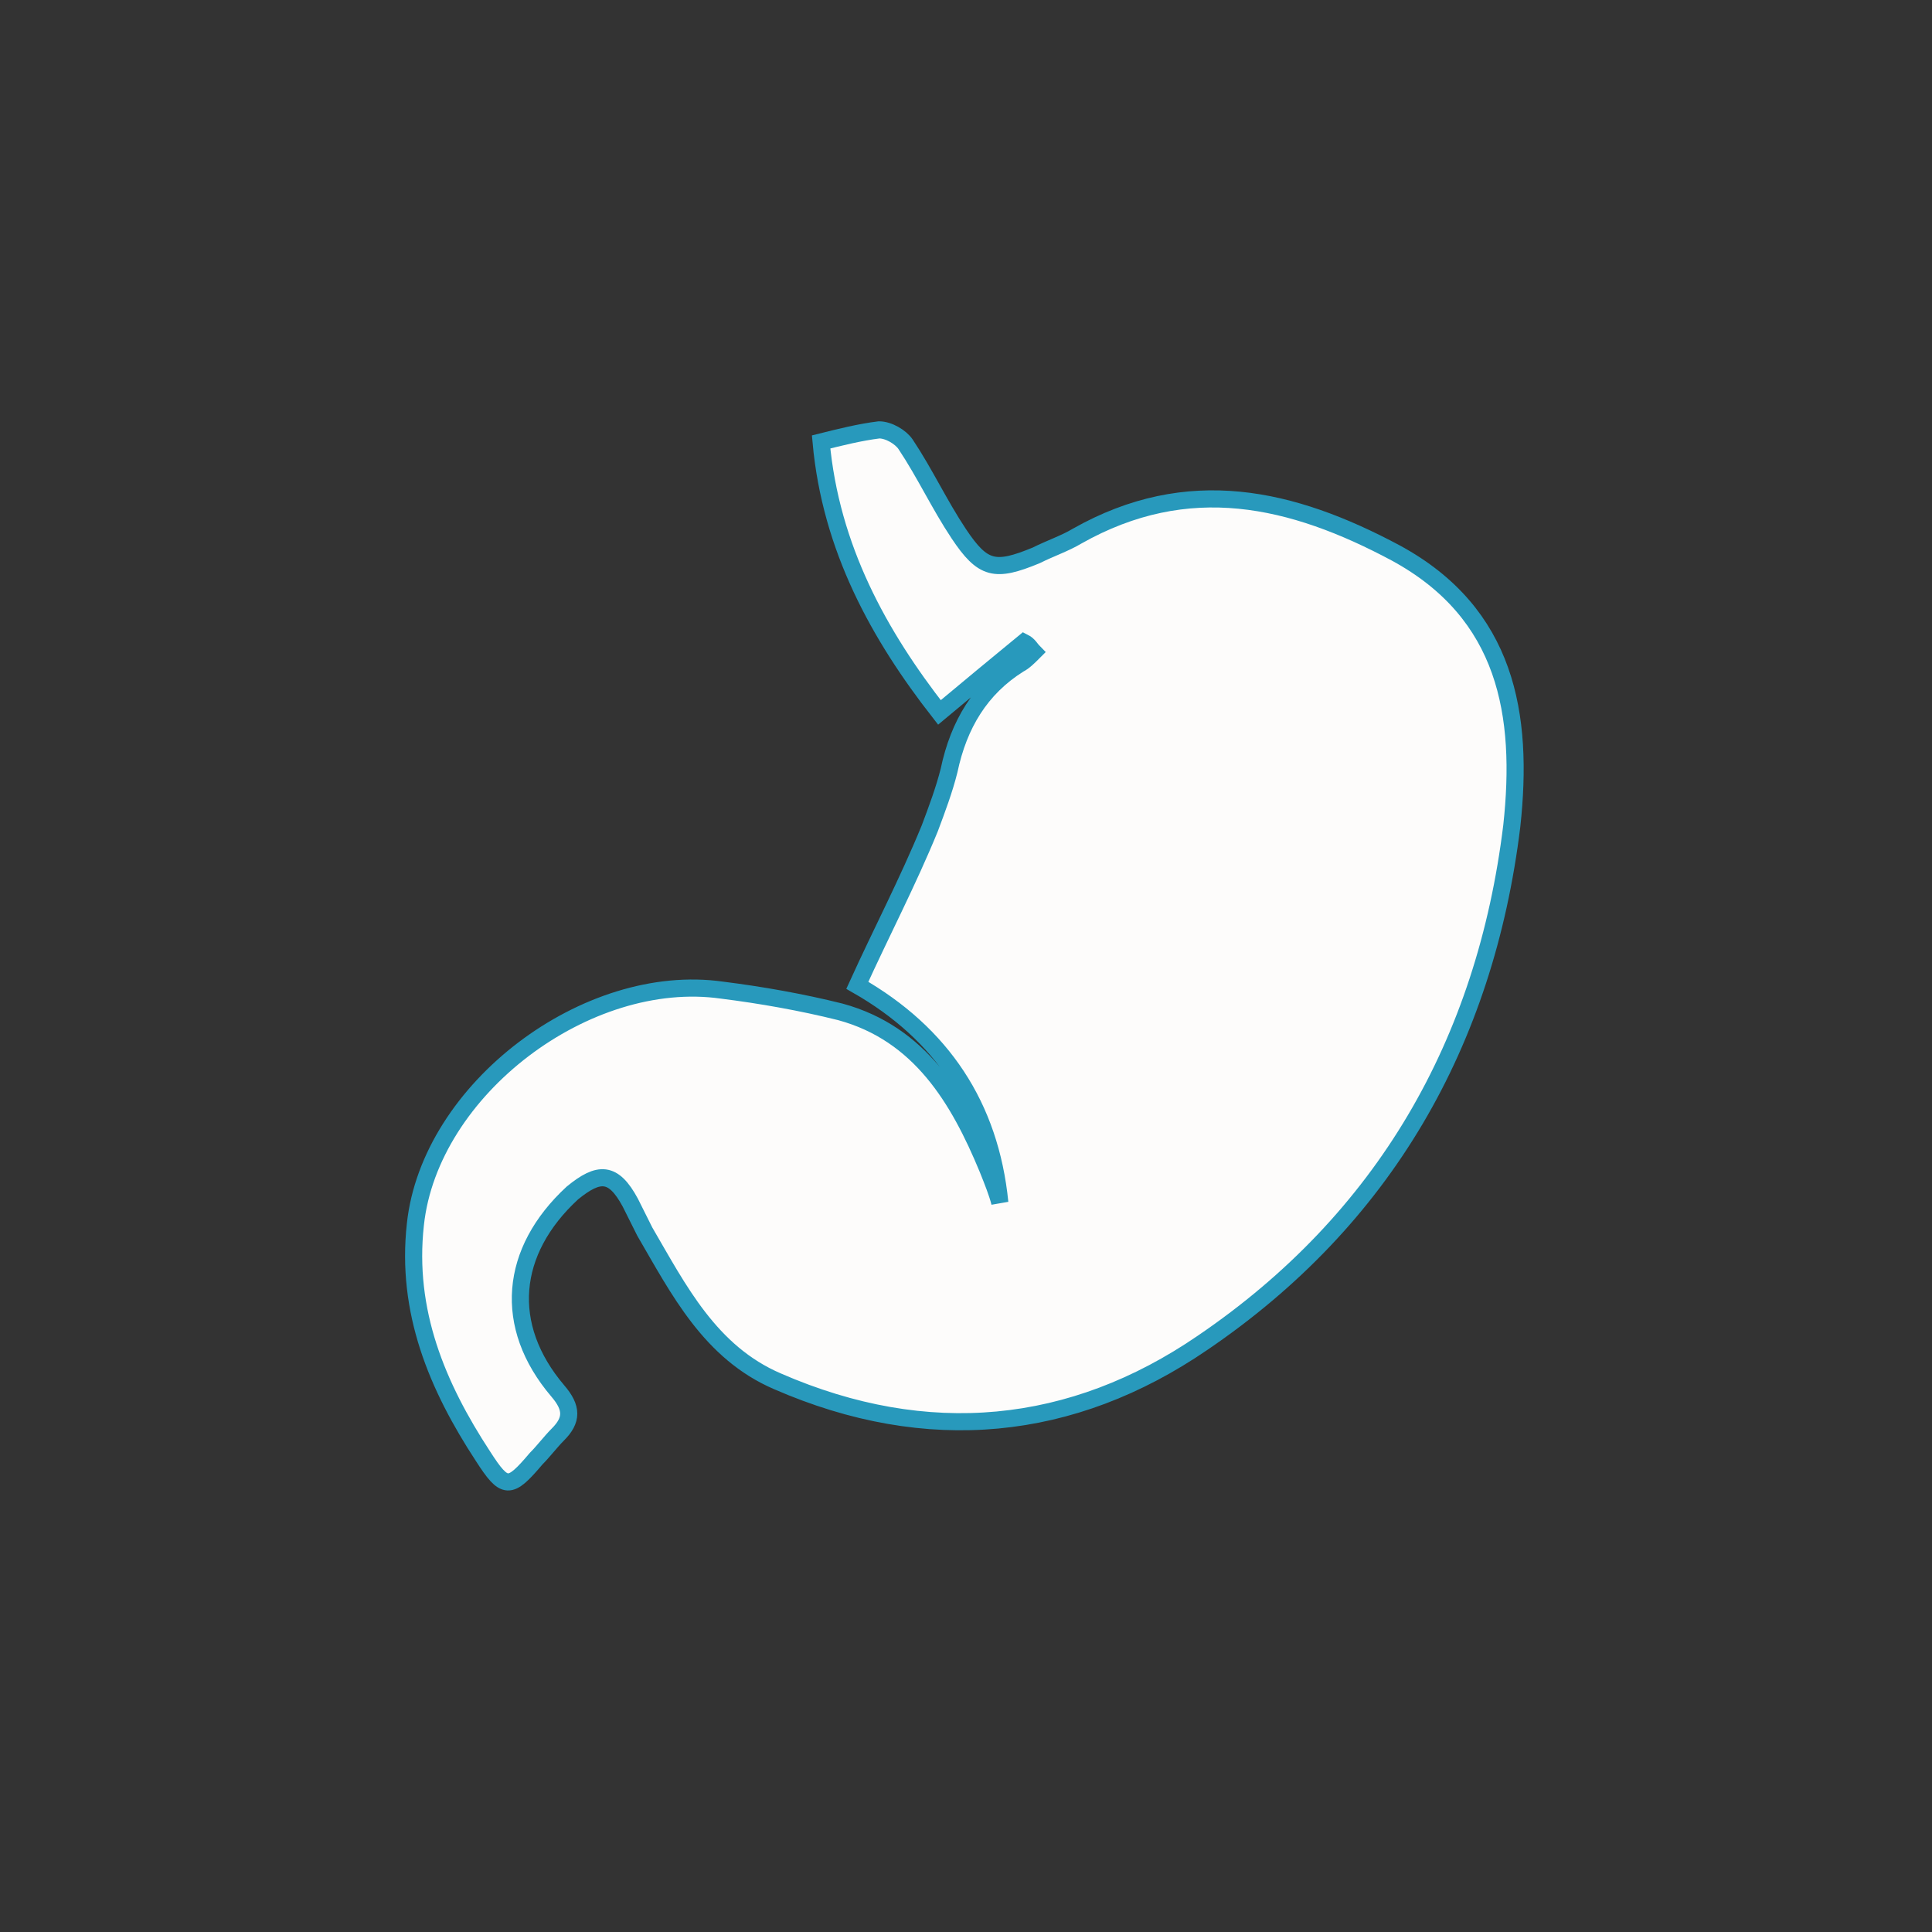 <?xml version="1.0" encoding="utf-8"?>
<!-- Generator: Adobe Illustrator 25.2.3, SVG Export Plug-In . SVG Version: 6.00 Build 0)  -->
<svg version="1.1" id="Ebene_1" xmlns="http://www.w3.org/2000/svg" xmlns:xlink="http://www.w3.org/1999/xlink" x="0px" y="0px"
	 viewBox="0 0 80 80" style="enable-background:new 0 0 80 80;" xml:space="preserve">
<rect x="0" y="0" width="80" height="80" fill="#333333" stroke="none"/>
<style type="text/css">
	.st0{fill:#262626;}
	.st1{fill:#9081B3;}
	.st2{fill:#7FC2C2;}
	.st3{fill:#8C9EAA;}
	.st4{fill:#E9B03B;}
	.st5{fill:#C48399;}
	.st6{fill:#C84F4C;}
	.st7{fill:#A1C868;}
	.st8{fill:#A9C38C;}
	.st9{fill:#6EB6D0;}
	.st10{fill:#F6F6F6;}
	.st11{fill:#F0F0F0;}
	.st12{fill:#FCFCFC;}
	.st13{fill:#FAFBFB;}
	.st14{fill:#FCFBFC;}
	.st15{fill:#B2C69C;}
	.st16{fill:#7F7F7F;}
	.st17{fill:#737373;}
	.st18{fill:#8EC6DB;}
	.st19{fill:#FBFDFD;}
	.st20{fill:#FDFDFD;}
	.st21{fill:#F9FBF6;}
	.st22{fill:#FDFCFB;stroke:#2899BC;stroke-width:0.709;stroke-miterlimit:10;}
	.st23{fill:#FBFAF9;}
	.st24{fill:#2899BC;}
	.st25{fill:#F9FBF9;}
	.st26{fill:#F8FAF6;}
	.st27{fill:#F6F9F3;}
	.st28{fill:#FFFFFF;stroke:#2899BC;stroke-width:0.709;stroke-miterlimit:10;}
	.st29{fill:#A8CA73;}
	.st30{fill:#FDFCFB;}
	.st31{fill:#FFFFFF;}
</style>
<path class="st22" d="M41.4,49.8c-0.4-4-2.4-7-5.9-9c1-2.2,2.1-4.3,3-6.5c0.3-0.8,0.6-1.6,0.8-2.4c0.4-1.9,1.3-3.4,2.9-4.4
	c0.2-0.1,0.4-0.3,0.6-0.5c-0.1-0.1-0.2-0.3-0.4-0.4c-1.1,0.9-2.3,1.9-3.5,2.9c-2.5-3.2-4.5-6.8-4.9-11.2c0.8-0.2,1.6-0.4,2.4-0.5
	c0.4,0,0.9,0.3,1.1,0.6c0.8,1.2,1.4,2.5,2.2,3.7c1,1.5,1.5,1.6,3.2,0.9c0.6-0.3,1.2-0.5,1.7-0.8c4.6-2.6,8.9-1.6,13.2,0.7
	c4.6,2.5,5.3,6.7,4.8,11.3c-1.1,9-5.3,16.3-12.8,21.4c-5.4,3.7-11.4,4.3-17.6,1.6c-2.8-1.2-4.1-3.8-5.5-6.2
	c-0.2-0.4-0.4-0.8-0.6-1.2c-0.7-1.3-1.3-1.3-2.4-0.4c-2.6,2.4-2.9,5.5-0.6,8.2c0.6,0.7,0.6,1.2,0,1.8c-0.3,0.3-0.6,0.7-0.9,1
	c-1.1,1.3-1.3,1.3-2.2-0.1c-1.9-2.9-3.2-6-2.8-9.6c0.6-5.6,7.1-10.5,12.7-9.7c1.6,0.2,3.3,0.5,4.9,0.9c3.3,0.9,4.9,3.6,6.1,6.5
	C41.1,48.9,41.3,49.4,41.4,49.8z"/>
</svg>
